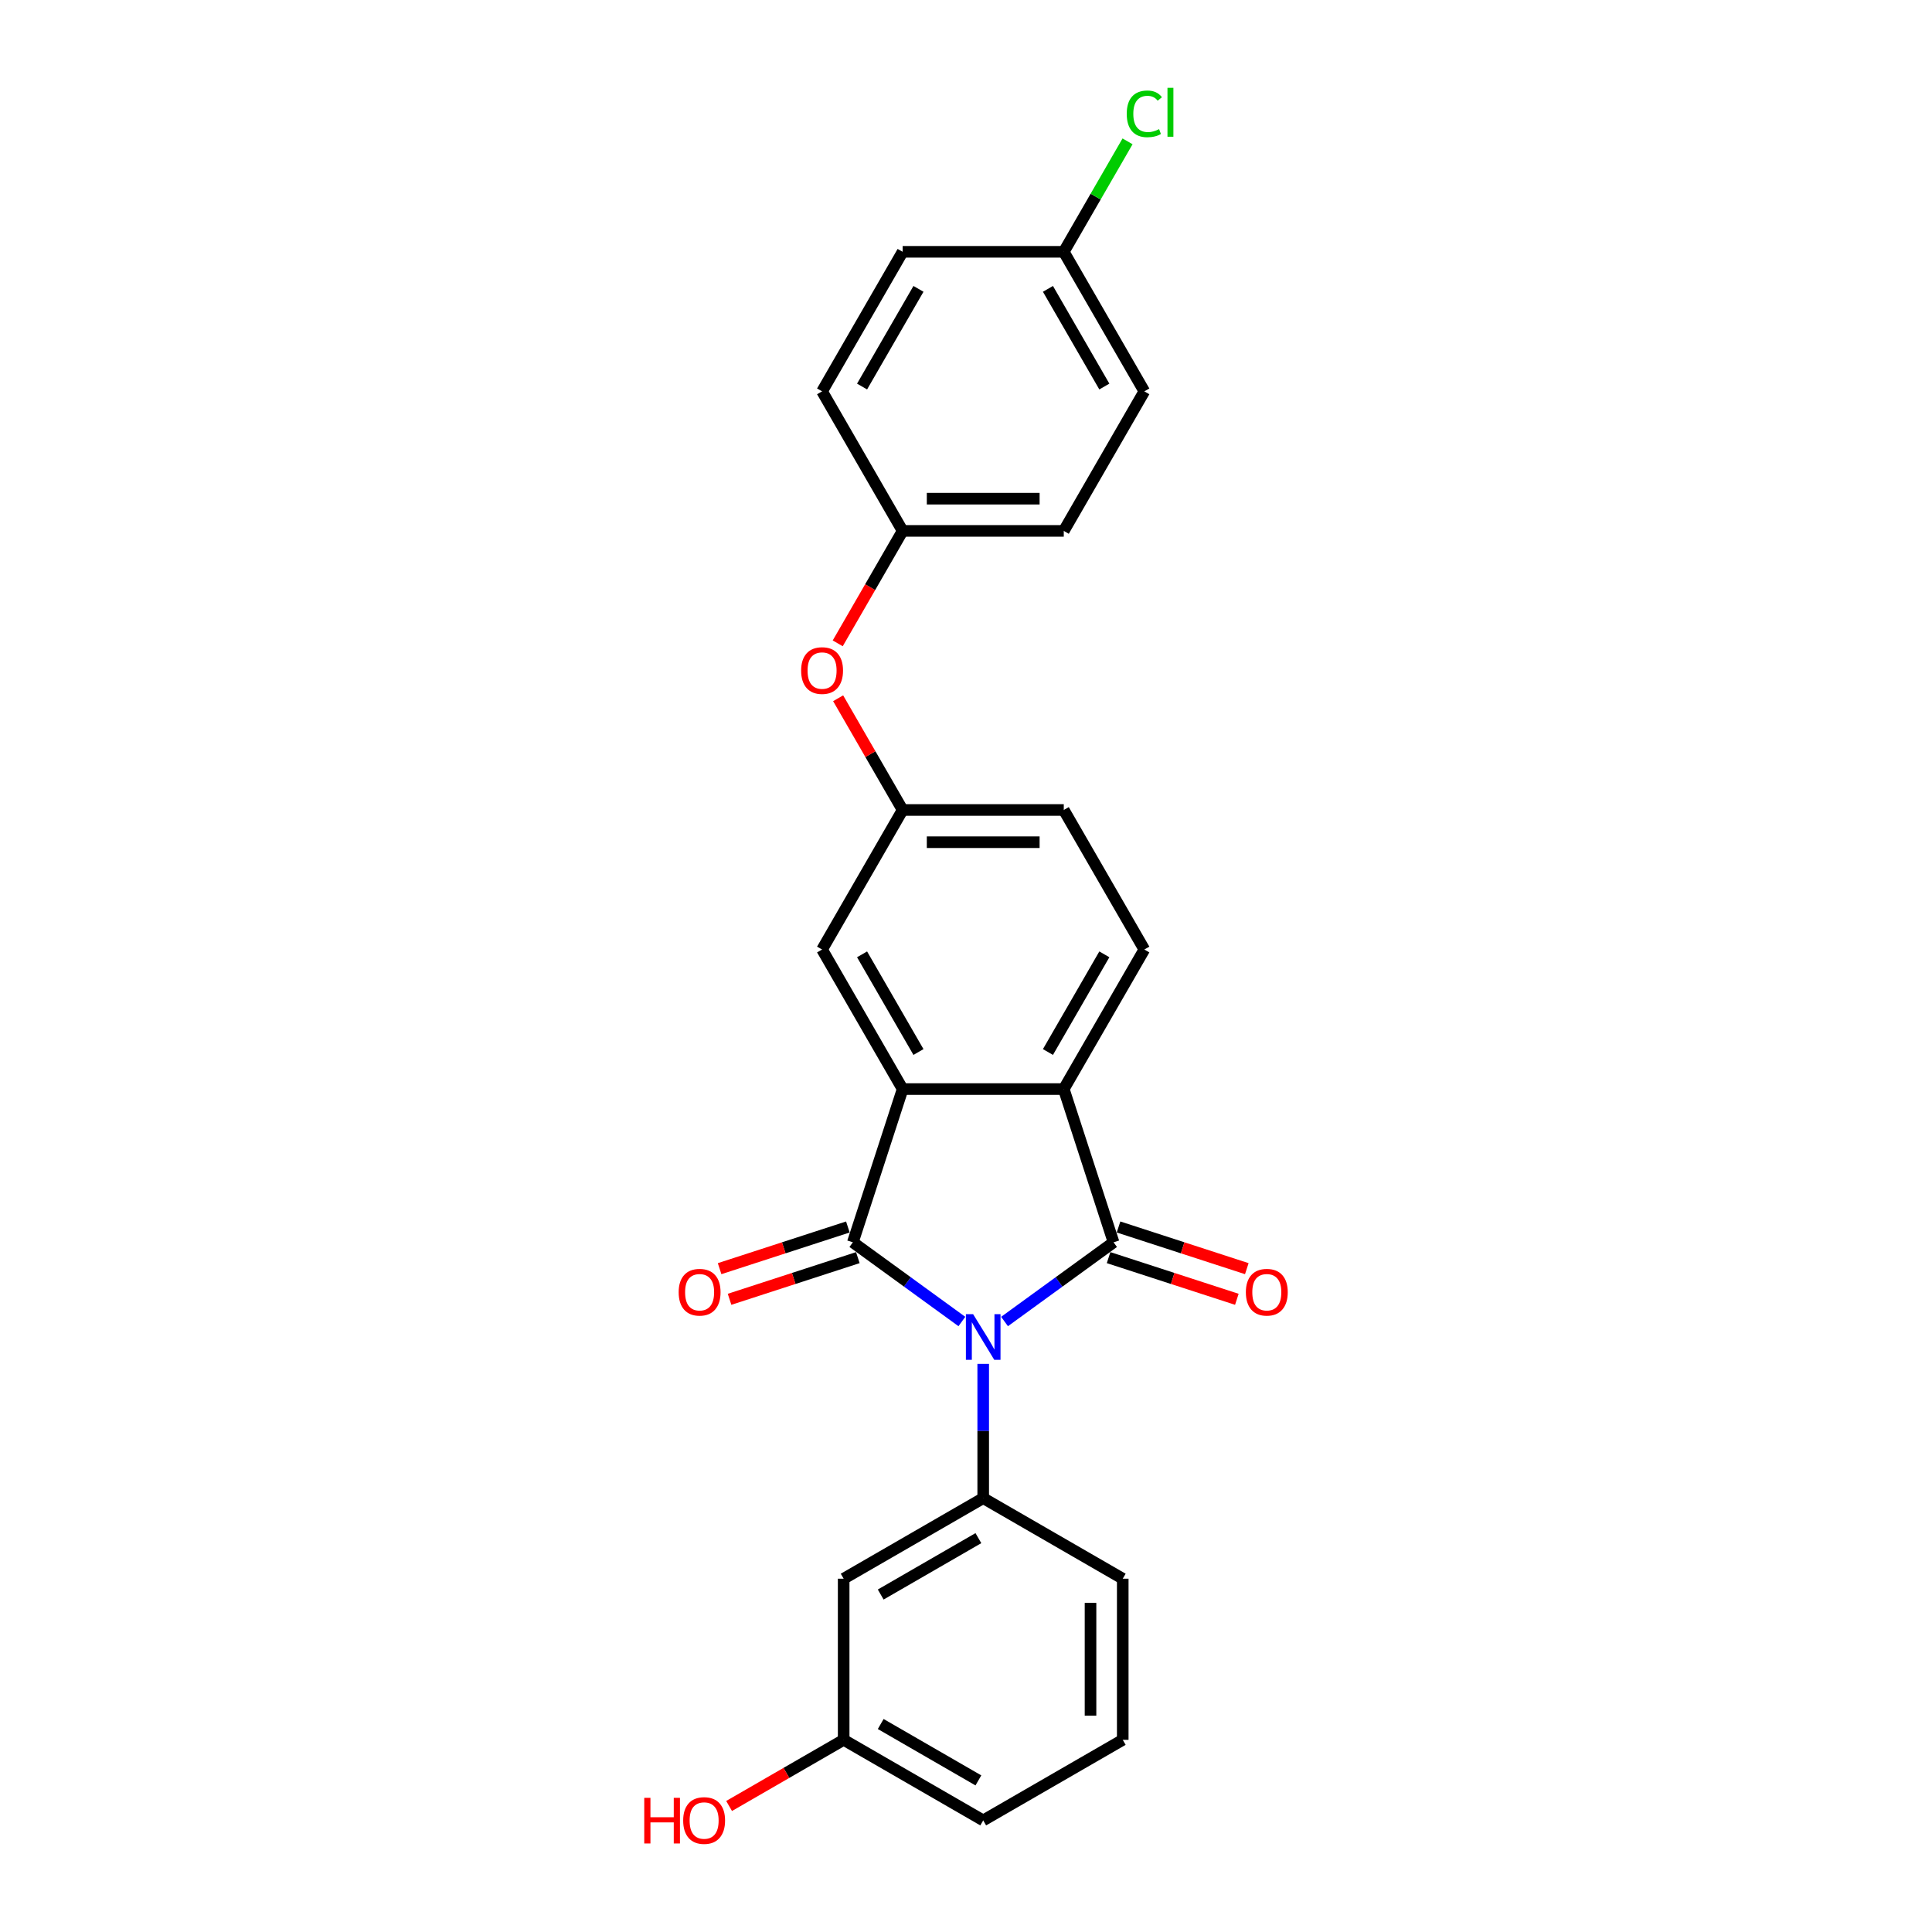 <?xml version='1.0' encoding='iso-8859-1'?>
<svg version='1.1' baseProfile='full'
              xmlns='http://www.w3.org/2000/svg'
                      xmlns:rdkit='http://www.rdkit.org/xml'
                      xmlns:xlink='http://www.w3.org/1999/xlink'
                  xml:space='preserve'
width='1000px' height='1000px' viewBox='0 0 1000 1000'>
<!-- END OF HEADER -->
<rect style='opacity:1.0;fill:#FFFFFF;stroke:none' width='1000' height='1000' x='0' y='0'> </rect>
<path class='bond-0' d='M 497.864,684.014 L 469.649,663.515' style='fill:none;fill-rule:evenodd;stroke:#0000FF;stroke-width:6px;stroke-linecap:butt;stroke-linejoin:miter;stroke-opacity:1' />
<path class='bond-0' d='M 469.649,663.515 L 441.434,643.016' style='fill:none;fill-rule:evenodd;stroke:#000000;stroke-width:6px;stroke-linecap:butt;stroke-linejoin:miter;stroke-opacity:1' />
<path class='bond-1' d='M 519.948,684.014 L 548.163,663.515' style='fill:none;fill-rule:evenodd;stroke:#0000FF;stroke-width:6px;stroke-linecap:butt;stroke-linejoin:miter;stroke-opacity:1' />
<path class='bond-1' d='M 548.163,663.515 L 576.378,643.016' style='fill:none;fill-rule:evenodd;stroke:#000000;stroke-width:6px;stroke-linecap:butt;stroke-linejoin:miter;stroke-opacity:1' />
<path class='bond-4' d='M 508.906,705.931 L 508.906,740.684' style='fill:none;fill-rule:evenodd;stroke:#0000FF;stroke-width:6px;stroke-linecap:butt;stroke-linejoin:miter;stroke-opacity:1' />
<path class='bond-4' d='M 508.906,740.684 L 508.906,775.436' style='fill:none;fill-rule:evenodd;stroke:#000000;stroke-width:6px;stroke-linecap:butt;stroke-linejoin:miter;stroke-opacity:1' />
<path class='bond-2' d='M 441.434,643.016 L 467.206,563.698' style='fill:none;fill-rule:evenodd;stroke:#000000;stroke-width:6px;stroke-linecap:butt;stroke-linejoin:miter;stroke-opacity:1' />
<path class='bond-7' d='M 438.857,635.084 L 405.662,645.87' style='fill:none;fill-rule:evenodd;stroke:#000000;stroke-width:6px;stroke-linecap:butt;stroke-linejoin:miter;stroke-opacity:1' />
<path class='bond-7' d='M 405.662,645.87 L 372.466,656.656' style='fill:none;fill-rule:evenodd;stroke:#FF0000;stroke-width:6px;stroke-linecap:butt;stroke-linejoin:miter;stroke-opacity:1' />
<path class='bond-7' d='M 444.012,650.948 L 410.816,661.733' style='fill:none;fill-rule:evenodd;stroke:#000000;stroke-width:6px;stroke-linecap:butt;stroke-linejoin:miter;stroke-opacity:1' />
<path class='bond-7' d='M 410.816,661.733 L 377.621,672.519' style='fill:none;fill-rule:evenodd;stroke:#FF0000;stroke-width:6px;stroke-linecap:butt;stroke-linejoin:miter;stroke-opacity:1' />
<path class='bond-3' d='M 576.378,643.016 L 550.606,563.698' style='fill:none;fill-rule:evenodd;stroke:#000000;stroke-width:6px;stroke-linecap:butt;stroke-linejoin:miter;stroke-opacity:1' />
<path class='bond-8' d='M 573.801,650.948 L 606.996,661.733' style='fill:none;fill-rule:evenodd;stroke:#000000;stroke-width:6px;stroke-linecap:butt;stroke-linejoin:miter;stroke-opacity:1' />
<path class='bond-8' d='M 606.996,661.733 L 640.191,672.519' style='fill:none;fill-rule:evenodd;stroke:#FF0000;stroke-width:6px;stroke-linecap:butt;stroke-linejoin:miter;stroke-opacity:1' />
<path class='bond-8' d='M 578.955,635.084 L 612.15,645.87' style='fill:none;fill-rule:evenodd;stroke:#000000;stroke-width:6px;stroke-linecap:butt;stroke-linejoin:miter;stroke-opacity:1' />
<path class='bond-8' d='M 612.15,645.87 L 645.346,656.656' style='fill:none;fill-rule:evenodd;stroke:#FF0000;stroke-width:6px;stroke-linecap:butt;stroke-linejoin:miter;stroke-opacity:1' />
<path class='bond-9' d='M 467.206,563.698 L 425.507,491.472' style='fill:none;fill-rule:evenodd;stroke:#000000;stroke-width:6px;stroke-linecap:butt;stroke-linejoin:miter;stroke-opacity:1' />
<path class='bond-9' d='M 475.397,544.524 L 446.207,493.966' style='fill:none;fill-rule:evenodd;stroke:#000000;stroke-width:6px;stroke-linecap:butt;stroke-linejoin:miter;stroke-opacity:1' />
<path class='bond-25' d='M 467.206,563.698 L 550.606,563.698' style='fill:none;fill-rule:evenodd;stroke:#000000;stroke-width:6px;stroke-linecap:butt;stroke-linejoin:miter;stroke-opacity:1' />
<path class='bond-6' d='M 550.606,563.698 L 592.306,491.472' style='fill:none;fill-rule:evenodd;stroke:#000000;stroke-width:6px;stroke-linecap:butt;stroke-linejoin:miter;stroke-opacity:1' />
<path class='bond-6' d='M 542.416,544.524 L 571.606,493.966' style='fill:none;fill-rule:evenodd;stroke:#000000;stroke-width:6px;stroke-linecap:butt;stroke-linejoin:miter;stroke-opacity:1' />
<path class='bond-5' d='M 508.906,775.436 L 436.68,817.136' style='fill:none;fill-rule:evenodd;stroke:#000000;stroke-width:6px;stroke-linecap:butt;stroke-linejoin:miter;stroke-opacity:1' />
<path class='bond-5' d='M 506.412,796.137 L 455.854,825.326' style='fill:none;fill-rule:evenodd;stroke:#000000;stroke-width:6px;stroke-linecap:butt;stroke-linejoin:miter;stroke-opacity:1' />
<path class='bond-16' d='M 508.906,775.436 L 581.132,817.136' style='fill:none;fill-rule:evenodd;stroke:#000000;stroke-width:6px;stroke-linecap:butt;stroke-linejoin:miter;stroke-opacity:1' />
<path class='bond-13' d='M 436.68,817.136 L 436.68,900.536' style='fill:none;fill-rule:evenodd;stroke:#000000;stroke-width:6px;stroke-linecap:butt;stroke-linejoin:miter;stroke-opacity:1' />
<path class='bond-12' d='M 592.306,491.472 L 550.606,419.246' style='fill:none;fill-rule:evenodd;stroke:#000000;stroke-width:6px;stroke-linecap:butt;stroke-linejoin:miter;stroke-opacity:1' />
<path class='bond-10' d='M 425.507,491.472 L 467.206,419.246' style='fill:none;fill-rule:evenodd;stroke:#000000;stroke-width:6px;stroke-linecap:butt;stroke-linejoin:miter;stroke-opacity:1' />
<path class='bond-11' d='M 467.206,419.246 L 450.512,390.33' style='fill:none;fill-rule:evenodd;stroke:#000000;stroke-width:6px;stroke-linecap:butt;stroke-linejoin:miter;stroke-opacity:1' />
<path class='bond-11' d='M 450.512,390.33 L 433.817,361.414' style='fill:none;fill-rule:evenodd;stroke:#FF0000;stroke-width:6px;stroke-linecap:butt;stroke-linejoin:miter;stroke-opacity:1' />
<path class='bond-27' d='M 467.206,419.246 L 550.606,419.246' style='fill:none;fill-rule:evenodd;stroke:#000000;stroke-width:6px;stroke-linecap:butt;stroke-linejoin:miter;stroke-opacity:1' />
<path class='bond-27' d='M 479.716,435.926 L 538.096,435.926' style='fill:none;fill-rule:evenodd;stroke:#000000;stroke-width:6px;stroke-linecap:butt;stroke-linejoin:miter;stroke-opacity:1' />
<path class='bond-14' d='M 433.605,332.992 L 450.406,303.892' style='fill:none;fill-rule:evenodd;stroke:#FF0000;stroke-width:6px;stroke-linecap:butt;stroke-linejoin:miter;stroke-opacity:1' />
<path class='bond-14' d='M 450.406,303.892 L 467.206,274.793' style='fill:none;fill-rule:evenodd;stroke:#000000;stroke-width:6px;stroke-linecap:butt;stroke-linejoin:miter;stroke-opacity:1' />
<path class='bond-22' d='M 436.68,900.536 L 407.03,917.654' style='fill:none;fill-rule:evenodd;stroke:#000000;stroke-width:6px;stroke-linecap:butt;stroke-linejoin:miter;stroke-opacity:1' />
<path class='bond-22' d='M 407.03,917.654 L 377.381,934.772' style='fill:none;fill-rule:evenodd;stroke:#FF0000;stroke-width:6px;stroke-linecap:butt;stroke-linejoin:miter;stroke-opacity:1' />
<path class='bond-26' d='M 436.68,900.536 L 508.906,942.236' style='fill:none;fill-rule:evenodd;stroke:#000000;stroke-width:6px;stroke-linecap:butt;stroke-linejoin:miter;stroke-opacity:1' />
<path class='bond-26' d='M 455.854,892.346 L 506.412,921.535' style='fill:none;fill-rule:evenodd;stroke:#000000;stroke-width:6px;stroke-linecap:butt;stroke-linejoin:miter;stroke-opacity:1' />
<path class='bond-18' d='M 467.206,274.793 L 425.507,202.567' style='fill:none;fill-rule:evenodd;stroke:#000000;stroke-width:6px;stroke-linecap:butt;stroke-linejoin:miter;stroke-opacity:1' />
<path class='bond-19' d='M 467.206,274.793 L 550.606,274.793' style='fill:none;fill-rule:evenodd;stroke:#000000;stroke-width:6px;stroke-linecap:butt;stroke-linejoin:miter;stroke-opacity:1' />
<path class='bond-19' d='M 479.716,258.113 L 538.096,258.113' style='fill:none;fill-rule:evenodd;stroke:#000000;stroke-width:6px;stroke-linecap:butt;stroke-linejoin:miter;stroke-opacity:1' />
<path class='bond-15' d='M 550.606,130.341 L 592.306,202.567' style='fill:none;fill-rule:evenodd;stroke:#000000;stroke-width:6px;stroke-linecap:butt;stroke-linejoin:miter;stroke-opacity:1' />
<path class='bond-15' d='M 542.416,149.515 L 571.606,200.073' style='fill:none;fill-rule:evenodd;stroke:#000000;stroke-width:6px;stroke-linecap:butt;stroke-linejoin:miter;stroke-opacity:1' />
<path class='bond-17' d='M 550.606,130.341 L 567.113,101.75' style='fill:none;fill-rule:evenodd;stroke:#000000;stroke-width:6px;stroke-linecap:butt;stroke-linejoin:miter;stroke-opacity:1' />
<path class='bond-17' d='M 567.113,101.75 L 583.619,73.16' style='fill:none;fill-rule:evenodd;stroke:#00CC00;stroke-width:6px;stroke-linecap:butt;stroke-linejoin:miter;stroke-opacity:1' />
<path class='bond-28' d='M 550.606,130.341 L 467.206,130.341' style='fill:none;fill-rule:evenodd;stroke:#000000;stroke-width:6px;stroke-linecap:butt;stroke-linejoin:miter;stroke-opacity:1' />
<path class='bond-23' d='M 581.132,817.136 L 581.132,900.536' style='fill:none;fill-rule:evenodd;stroke:#000000;stroke-width:6px;stroke-linecap:butt;stroke-linejoin:miter;stroke-opacity:1' />
<path class='bond-23' d='M 564.452,829.646 L 564.452,888.026' style='fill:none;fill-rule:evenodd;stroke:#000000;stroke-width:6px;stroke-linecap:butt;stroke-linejoin:miter;stroke-opacity:1' />
<path class='bond-21' d='M 425.507,202.567 L 467.206,130.341' style='fill:none;fill-rule:evenodd;stroke:#000000;stroke-width:6px;stroke-linecap:butt;stroke-linejoin:miter;stroke-opacity:1' />
<path class='bond-21' d='M 446.207,200.073 L 475.397,149.515' style='fill:none;fill-rule:evenodd;stroke:#000000;stroke-width:6px;stroke-linecap:butt;stroke-linejoin:miter;stroke-opacity:1' />
<path class='bond-20' d='M 550.606,274.793 L 592.306,202.567' style='fill:none;fill-rule:evenodd;stroke:#000000;stroke-width:6px;stroke-linecap:butt;stroke-linejoin:miter;stroke-opacity:1' />
<path class='bond-24' d='M 581.132,900.536 L 508.906,942.236' style='fill:none;fill-rule:evenodd;stroke:#000000;stroke-width:6px;stroke-linecap:butt;stroke-linejoin:miter;stroke-opacity:1' />
<path  class='atom-0' d='M 503.685 680.227
L 511.425 692.737
Q 512.192 693.972, 513.426 696.207
Q 514.661 698.442, 514.727 698.575
L 514.727 680.227
L 517.863 680.227
L 517.863 703.846
L 514.627 703.846
L 506.321 690.169
Q 505.353 688.567, 504.319 686.733
Q 503.318 684.898, 503.018 684.331
L 503.018 703.846
L 499.949 703.846
L 499.949 680.227
L 503.685 680.227
' fill='#0000FF'/>
<path  class='atom-8' d='M 351.275 668.854
Q 351.275 663.183, 354.077 660.014
Q 356.879 656.845, 362.117 656.845
Q 367.354 656.845, 370.156 660.014
Q 372.959 663.183, 372.959 668.854
Q 372.959 674.592, 370.123 677.862
Q 367.287 681.097, 362.117 681.097
Q 356.913 681.097, 354.077 677.862
Q 351.275 674.626, 351.275 668.854
M 362.117 678.429
Q 365.72 678.429, 367.654 676.027
Q 369.623 673.591, 369.623 668.854
Q 369.623 664.217, 367.654 661.882
Q 365.72 659.514, 362.117 659.514
Q 358.514 659.514, 356.546 661.849
Q 354.611 664.184, 354.611 668.854
Q 354.611 673.625, 356.546 676.027
Q 358.514 678.429, 362.117 678.429
' fill='#FF0000'/>
<path  class='atom-9' d='M 644.854 668.854
Q 644.854 663.183, 647.656 660.014
Q 650.458 656.845, 655.696 656.845
Q 660.933 656.845, 663.735 660.014
Q 666.538 663.183, 666.538 668.854
Q 666.538 674.592, 663.702 677.862
Q 660.866 681.097, 655.696 681.097
Q 650.491 681.097, 647.656 677.862
Q 644.854 674.626, 644.854 668.854
M 655.696 678.429
Q 659.298 678.429, 661.233 676.027
Q 663.202 673.591, 663.202 668.854
Q 663.202 664.217, 661.233 661.882
Q 659.298 659.514, 655.696 659.514
Q 652.093 659.514, 650.125 661.849
Q 648.19 664.184, 648.19 668.854
Q 648.19 673.625, 650.125 676.027
Q 652.093 678.429, 655.696 678.429
' fill='#FF0000'/>
<path  class='atom-12' d='M 414.665 347.086
Q 414.665 341.415, 417.467 338.246
Q 420.269 335.077, 425.507 335.077
Q 430.744 335.077, 433.546 338.246
Q 436.348 341.415, 436.348 347.086
Q 436.348 352.824, 433.513 356.093
Q 430.677 359.329, 425.507 359.329
Q 420.302 359.329, 417.467 356.093
Q 414.665 352.857, 414.665 347.086
M 425.507 356.66
Q 429.109 356.66, 431.044 354.258
Q 433.012 351.823, 433.012 347.086
Q 433.012 342.449, 431.044 340.114
Q 429.109 337.745, 425.507 337.745
Q 421.904 337.745, 419.935 340.081
Q 418.001 342.416, 418.001 347.086
Q 418.001 351.857, 419.935 354.258
Q 421.904 356.66, 425.507 356.66
' fill='#FF0000'/>
<path  class='atom-18' d='M 583.199 58.932
Q 583.199 53.061, 585.934 49.992
Q 588.703 46.889, 593.94 46.889
Q 598.811 46.889, 601.413 50.325
L 599.211 52.127
Q 597.31 49.624, 593.94 49.624
Q 590.371 49.624, 588.469 52.026
Q 586.601 54.395, 586.601 58.932
Q 586.601 63.602, 588.536 66.004
Q 590.504 68.406, 594.307 68.406
Q 596.909 68.406, 599.945 66.838
L 600.879 69.34
Q 599.645 70.141, 597.777 70.608
Q 595.909 71.075, 593.84 71.075
Q 588.703 71.075, 585.934 67.939
Q 583.199 64.803, 583.199 58.932
' fill='#00CC00'/>
<path  class='atom-18' d='M 604.282 45.455
L 607.351 45.455
L 607.351 70.775
L 604.282 70.775
L 604.282 45.455
' fill='#00CC00'/>
<path  class='atom-23' d='M 333.462 930.56
L 336.665 930.56
L 336.665 940.601
L 348.741 940.601
L 348.741 930.56
L 351.944 930.56
L 351.944 954.178
L 348.741 954.178
L 348.741 943.27
L 336.665 943.27
L 336.665 954.178
L 333.462 954.178
L 333.462 930.56
' fill='#FF0000'/>
<path  class='atom-23' d='M 353.612 942.302
Q 353.612 936.631, 356.414 933.462
Q 359.216 930.293, 364.454 930.293
Q 369.691 930.293, 372.493 933.462
Q 375.296 936.631, 375.296 942.302
Q 375.296 948.04, 372.46 951.31
Q 369.625 954.545, 364.454 954.545
Q 359.25 954.545, 356.414 951.31
Q 353.612 948.074, 353.612 942.302
M 364.454 951.877
Q 368.057 951.877, 369.991 949.475
Q 371.96 947.039, 371.96 942.302
Q 371.96 937.665, 369.991 935.33
Q 368.057 932.962, 364.454 932.962
Q 360.851 932.962, 358.883 935.297
Q 356.948 937.632, 356.948 942.302
Q 356.948 947.073, 358.883 949.475
Q 360.851 951.877, 364.454 951.877
' fill='#FF0000'/>
</svg>
